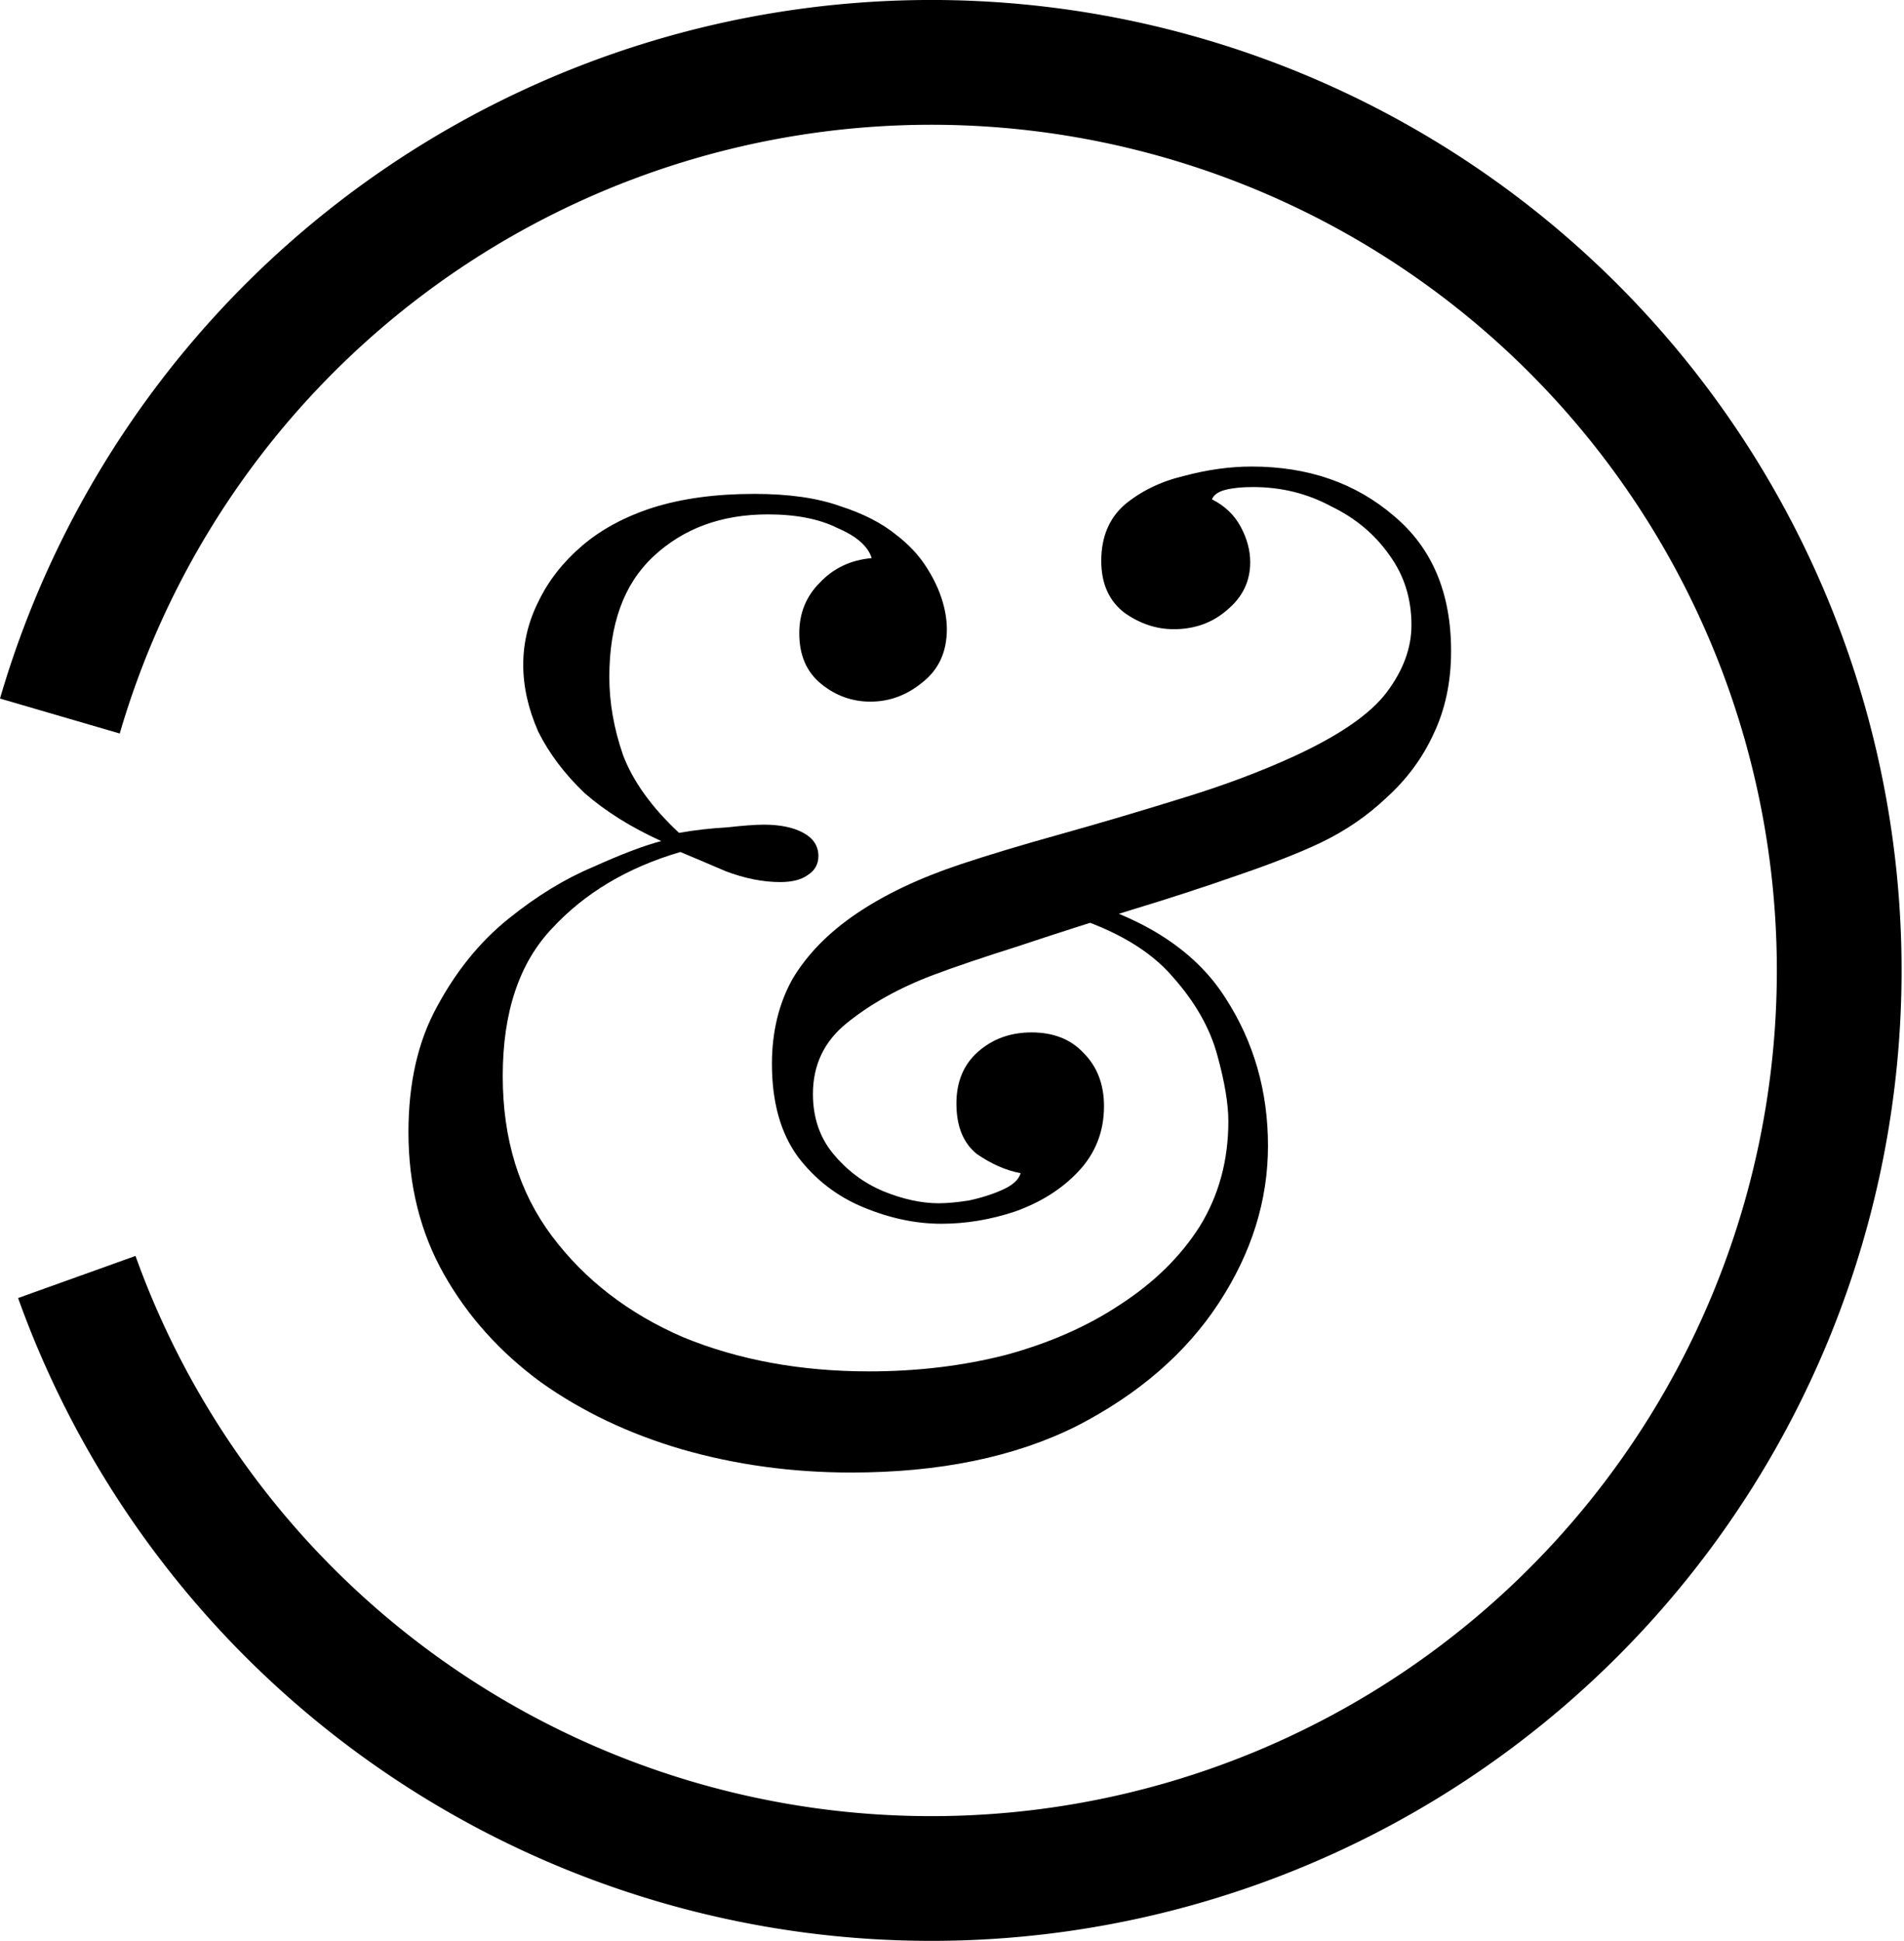 <?xml version="1.0" encoding="UTF-8"?>
<svg data-bbox="0 -0.005 417.469 426.001" xmlns="http://www.w3.org/2000/svg" viewBox="0 0 418 426" height="426" width="418" data-type="shape">
    <g>
        <path d="M0 153.323a212.999 212.999 0 0 1 417.372 53.25 213.001 213.001 0 0 1-413.4 78.331l25.776-9.244a185.613 185.613 0 0 0 319.439 53.575 185.62 185.62 0 0 0-7.276-240.987 185.616 185.616 0 0 0-315.624 72.747L0 153.323Z"/>
        <path d="M165.569 108.401c7.6 0 13.9.9 18.9 2.7 5 1.6 9.1 3.7 12.3 6.3 2.6 2 4.7 4.2 6.3 6.6 1.6 2.4 2.8 4.8 3.6 7.2.8 2.4 1.2 4.7 1.2 6.9 0 5-1.8 8.9-5.4 11.7-3.4 2.8-7.2 4.2-11.4 4.2-4 0-7.6-1.3-10.8-3.9-3.2-2.6-4.8-6.3-4.8-11.1 0-4.4 1.5-8.1 4.5-11.1 3-3.2 6.8-5 11.4-5.4-.8-2.6-3.3-4.8-7.5-6.6-4-2-9.1-3-15.3-3-10.2 0-18.6 3.1-25.2 9.3-6.4 6-9.6 14.8-9.6 26.4 0 5.6 1 11.3 3 17.1 2.2 5.8 6.3 11.5 12.3 17.1 3.4-.6 6.9-1 10.5-1.2 3.6-.4 6.3-.6 8.1-.6 3.6 0 6.5.6 8.7 1.8 2.2 1.2 3.3 2.9 3.3 5.1 0 1.8-.8 3.2-2.4 4.2-1.4 1-3.4 1.5-6 1.5-3.8 0-7.8-.8-12-2.4-4.2-1.8-7.5-3.2-9.9-4.2-11.6 3.4-21 9-28.2 16.8-7.2 7.6-10.8 18.4-10.8 32.4 0 13.8 3.6 25.5 10.8 35.1 7.2 9.6 16.8 17 28.8 22.2 12.2 5 25.8 7.5 40.8 7.5 10.6 0 20.6-1.2 30-3.6 9.6-2.6 18-6.3 25.2-11.1 7.4-4.8 13.2-10.5 17.4-17.1 4.2-6.8 6.3-14.5 6.3-23.1 0-3.8-.8-8.6-2.4-14.4-1.6-6-4.9-11.8-9.9-17.4-5-5.8-12.7-10.3-23.1-13.5l3.6-3c14.6 4.4 25 11.5 31.2 21.3 6.2 9.6 9.3 20.4 9.3 32.4s-3.6 23.5-10.8 34.5c-7.2 11-17.6 20-31.2 27-13.6 6.8-30.1 10.2-49.5 10.2-13 0-25.4-1.7-37.2-5.1-11.6-3.4-21.9-8.3-30.9-14.7-9-6.6-16.1-14.5-21.3-23.7-5.2-9.2-7.8-19.6-7.8-31.2 0-10.8 2.1-20 6.3-27.6 4.2-7.8 9.4-14.2 15.6-19.2 6.2-5 12.4-8.8 18.6-11.4 6.2-2.8 11.2-4.7 15-5.7-6.6-3-12.2-6.5-16.8-10.5-4.4-4.2-7.8-8.7-10.2-13.5-2.2-5-3.3-9.9-3.3-14.7 0-4.8 1.1-9.4 3.3-13.8 2.2-4.6 5.4-8.7 9.6-12.3 4.2-3.6 9.4-6.4 15.6-8.4 6.4-2 13.8-3 22.2-3Zm109.2-6c12.4 0 22.8 3.6 31.2 10.8 8.4 7 12.6 16.9 12.6 29.7 0 6.8-1.3 12.9-3.9 18.3-2.4 5.2-5.8 9.8-10.2 13.8-4.2 4-9 7.3-14.4 9.9-4.6 2.2-10.7 4.6-18.3 7.2-7.4 2.6-15.4 5.2-24 7.8-8.4 2.6-16.5 5.2-24.3 7.8-7.6 2.4-13.8 4.5-18.6 6.3-7.4 2.8-13.7 6.3-18.9 10.5-5 4-7.5 9.2-7.5 15.6 0 5.2 1.5 9.6 4.5 13.2 3 3.6 6.6 6.3 10.8 8.1 4.4 1.8 8.5 2.7 12.3 2.7 1.8 0 4-.2 6.6-.6 2.8-.6 5.3-1.4 7.5-2.4s3.5-2.2 3.9-3.6c-3.2-.6-6.4-2-9.6-4.2-3-2.4-4.5-6.1-4.5-11.1 0-4.8 1.6-8.6 4.8-11.4 3.2-2.8 7.1-4.2 11.7-4.2 4.8 0 8.6 1.5 11.4 4.5 3 3 4.5 6.9 4.5 11.7 0 5.6-1.9 10.4-5.7 14.4-3.6 3.8-8.2 6.7-13.8 8.7-5.4 1.8-10.8 2.7-16.2 2.7-5.6 0-11.3-1.2-17.1-3.6-5.8-2.4-10.6-6.1-14.4-11.1-3.8-5.2-5.7-12-5.7-20.4 0-7 1.5-13.2 4.5-18.6 3.2-5.4 7.9-10.2 14.1-14.4 6.2-4.2 13.8-7.8 22.8-10.8 6-2 13.3-4.2 21.9-6.6 8.6-2.4 17.4-5 26.4-7.8 9.2-2.8 17.5-5.9 24.9-9.3 10-4.6 16.8-9.3 20.4-14.1 3.6-4.8 5.4-9.7 5.4-14.7 0-5.8-1.6-10.9-4.8-15.3-3.2-4.6-7.5-8.2-12.9-10.8-5.2-2.8-10.9-4.2-17.1-4.2-2.4 0-4.4.2-6 .6-1.6.4-2.6 1.1-3 2.1 2.8 1.4 4.9 3.4 6.3 6 1.4 2.6 2.1 5.2 2.1 7.8 0 4.2-1.7 7.7-5.1 10.5-3.2 2.8-7.1 4.2-11.7 4.2-3.8 0-7.4-1.2-10.8-3.6-3.4-2.6-5.1-6.4-5.1-11.4 0-5.2 1.7-9.3 5.1-12.3 3.6-3 7.9-5.1 12.9-6.3 5.2-1.4 10.2-2.1 15-2.1Z"/>
    </g>
</svg>
